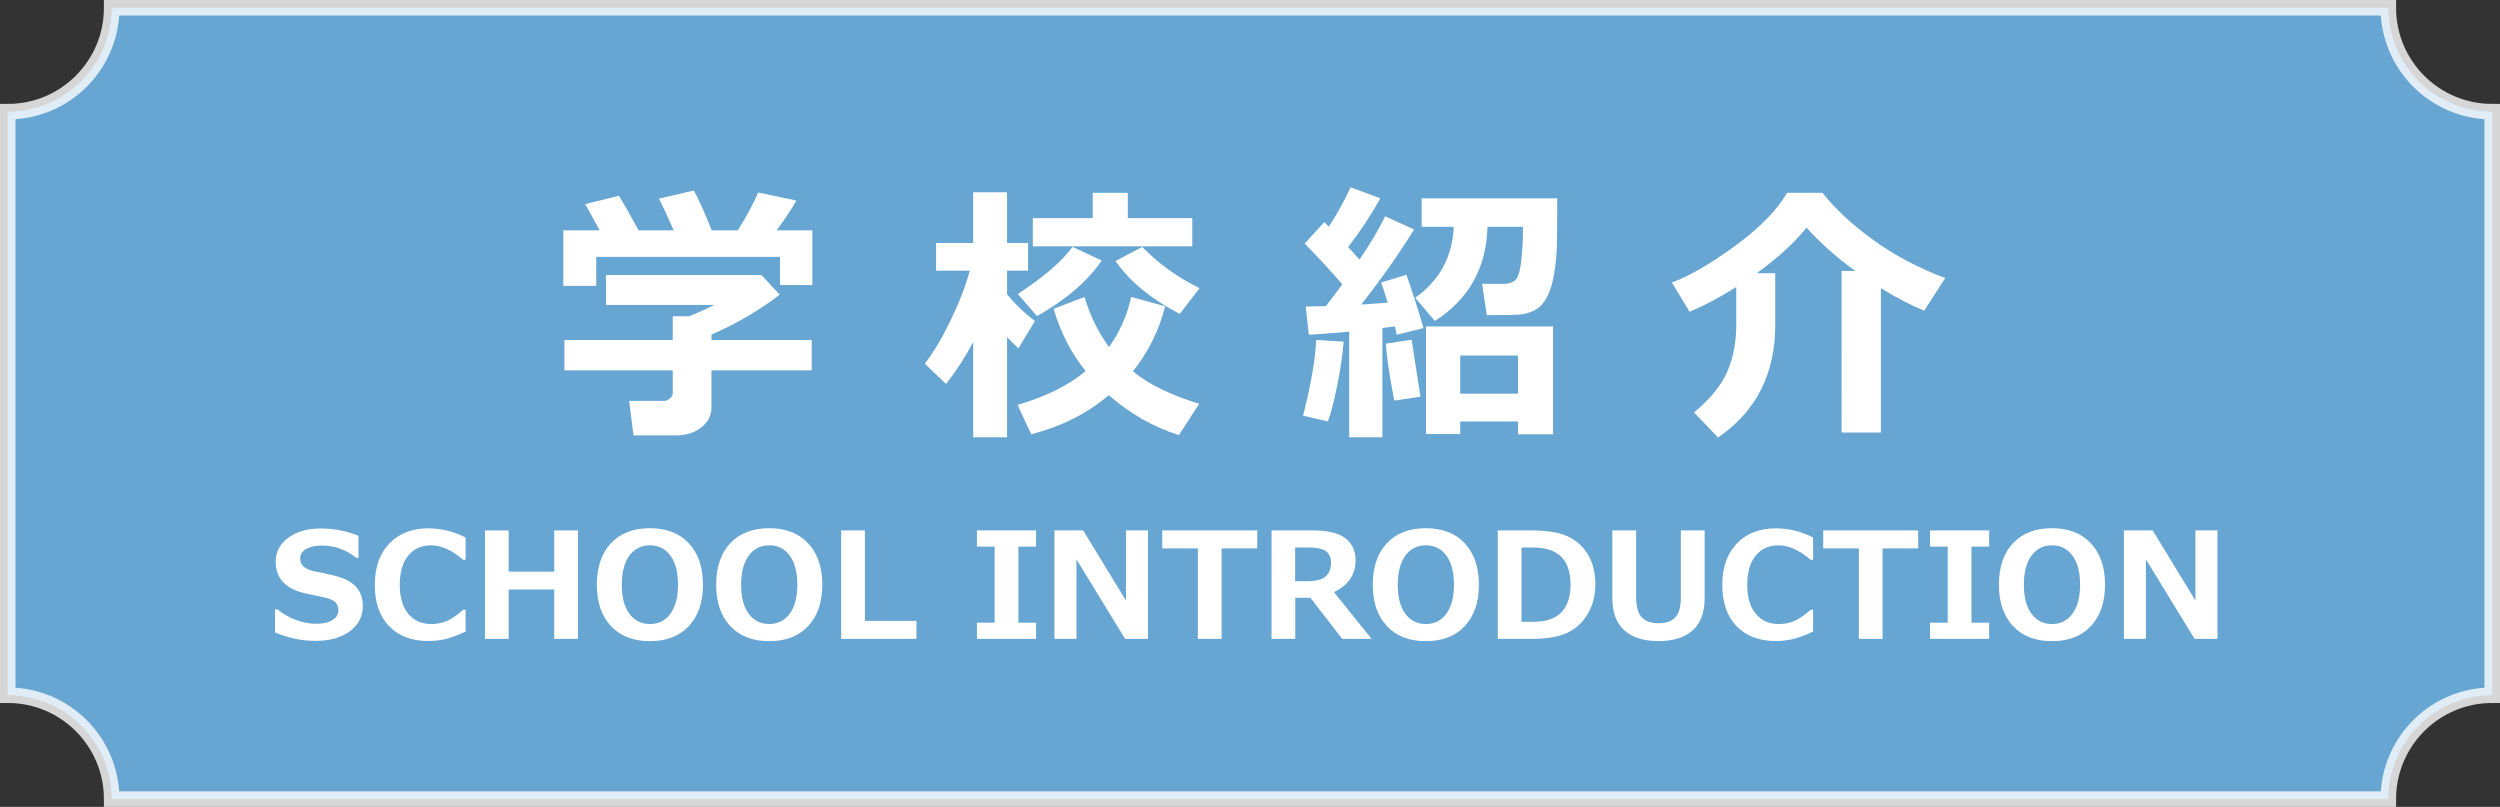 <?xml version="1.0" encoding="utf-8"?>
<!-- Generator: Adobe Illustrator 16.0.0, SVG Export Plug-In . SVG Version: 6.00 Build 0)  -->
<!DOCTYPE svg PUBLIC "-//W3C//DTD SVG 1.1//EN" "http://www.w3.org/Graphics/SVG/1.1/DTD/svg11.dtd">
<svg version="1.1" id="レイヤー_1" xmlns="http://www.w3.org/2000/svg" xmlns:xlink="http://www.w3.org/1999/xlink" x="0px"
	 y="0px" width="271.689px" height="87.689px" viewBox="0 0 271.689 87.689" style="enable-background:new 0 0 271.689 87.689;"
	 xml:space="preserve">
<rect x="0" y="0" width="271.689" height="87.689" fill="#333333" stroke="none"/>
<g>
	<path style="opacity:0.8;fill:#75C1FA;" d="M259.55,86.845H12.138c0-6.237-5.058-11.292-11.294-11.292V12.137
		c6.236,0,11.294-5.056,11.294-11.293H259.55c0,6.237,5.056,11.293,11.294,11.293v63.415
		C264.606,75.552,259.55,80.608,259.55,86.845z"/>
	<path style="opacity:0.8;fill:none;stroke:#FFFFFF;stroke-width:1.688;stroke-miterlimit:10;" d="M259.55,86.845H12.138
		c0-6.237-5.058-11.292-11.294-11.292V12.137c6.236,0,11.294-5.056,11.294-11.293H259.55c0,6.237,5.056,11.293,11.294,11.293v63.415
		C264.606,75.552,259.55,80.608,259.55,86.845z"/>
	<g>
		<g>
			<path style="fill:#FFFFFF;" d="M67.26,21.275c0.528,0.851,1.241,2.102,2.141,3.753h3.812c-0.646-1.466-1.178-2.615-1.598-3.445
				l3.783-0.88c0.489,0.851,1.139,2.292,1.95,4.325h2.844c0.987-1.593,1.72-2.961,2.199-4.105l4.149,0.865
				c-0.381,0.743-1.095,1.823-2.141,3.24h3.885v5.953h-3.519v-3.064h-19.97v3.152h-3.578v-6.041h3.944
				c-0.645-1.212-1.168-2.16-1.569-2.844L67.26,21.275z M77.318,44.25c0,0.899-0.372,1.635-1.115,2.207s-1.632,0.858-2.668,0.858
				h-4.692l-0.469-3.753h3.842c0.186,0,0.381-0.085,0.586-0.257c0.205-0.171,0.308-0.344,0.308-0.521v-2.537H61.336v-3.299H73.11
				v-2.581h1.789c1.017-0.411,1.925-0.821,2.727-1.231H65.853v-3.24h16.905l1.979,2.126c-2.239,1.72-4.712,3.167-7.419,4.34v0.586
				h10.894v3.299H77.318V44.25z"/>
			<path style="fill:#FFFFFF;" d="M105.762,37.168c-0.85,1.623-1.833,3.143-2.947,4.56l-2.317-2.199
				c0.919-1.173,1.85-2.732,2.793-4.677c0.943-1.945,1.644-3.758,2.104-5.439h-3.666v-3.006h4.032v-5.513h3.68v5.513h2.288v3.006
				h-2.288v2.551c0.88,1.095,1.892,2.067,3.035,2.918l-1.803,2.977c-0.43-0.411-0.841-0.816-1.232-1.217V47.52h-3.68V37.168z
				 M126.626,33.283c-0.665,2.62-1.833,4.976-3.504,7.067c1.681,1.398,4.081,2.576,7.199,3.533l-2.199,3.402
				c-2.737-0.851-5.278-2.297-7.625-4.34c-2.307,1.975-5.117,3.392-8.431,4.252l-1.48-3.197c3.118-0.909,5.581-2.135,7.39-3.68
				c-1.554-1.925-2.713-4.179-3.475-6.759l3.357-1.291c0.635,2.102,1.525,3.915,2.668,5.439c1.183-1.662,1.984-3.475,2.405-5.439
				L126.626,33.283z M119.735,28.313c-1.554,2.258-3.9,4.271-7.038,6.041l-2.082-2.405c2.825-1.847,4.804-3.553,5.938-5.117
				L119.735,28.313z M129.573,26.773h-17.331v-3.064h6.51v-2.757h3.812v2.757h7.009V26.773z M130.365,31.318l-2.155,2.801
				c-3.138-1.643-5.464-3.558-6.979-5.748l2.903-1.54C125.883,28.64,127.96,30.136,130.365,31.318z"/>
			<path style="fill:#FFFFFF;" d="M146.023,37.125c-0.108,1.359-0.337,2.93-0.689,4.714c-0.352,1.784-0.694,3.106-1.026,3.966
				l-2.698-0.63c0.851-3.343,1.329-6.085,1.437-8.226L146.023,37.125z M150.231,47.52h-3.607V36.04
				c-1.984,0.186-3.446,0.298-4.384,0.337l-0.337-3.064c0.528,0,1.256-0.015,2.185-0.044c0.625-0.801,1.222-1.593,1.789-2.375
				c-1.3-1.495-2.664-2.971-4.09-4.428l2.141-2.331l0.484,0.498c0.977-1.515,1.764-2.942,2.36-4.281l3.24,1.203
				c-1.036,1.857-2.204,3.622-3.504,5.293l1.246,1.363c1.29-1.925,2.214-3.494,2.771-4.707l3.152,1.437
				c-1.73,2.786-3.646,5.503-5.748,8.152c0.997-0.059,1.96-0.127,2.889-0.206c-0.372-1.183-0.616-1.911-0.733-2.185l2.757-0.836
				c0.508,1.388,1.129,3.319,1.862,5.792l-2.917,0.718c-0.02-0.166-0.088-0.469-0.206-0.909l-1.349,0.176V47.52z M154.366,43.107
				l-2.845,0.425c-0.518-2.659-0.821-4.721-0.909-6.188l2.801-0.425L154.366,43.107z M161.653,24.647
				c-0.118,4.467-2.023,7.878-5.718,10.234l-2.141-2.522c2.649-1.867,4.047-4.438,4.194-7.712h-3.49v-3.094h14.735
				c0,2.727-0.015,4.518-0.044,5.374s-0.125,1.787-0.286,2.793c-0.161,1.007-0.42,1.855-0.777,2.544
				c-0.357,0.689-0.807,1.173-1.349,1.452c-0.542,0.278-1.124,0.438-1.745,0.477c-0.621,0.039-1.772,0.059-3.453,0.059l-0.513-3.402
				h2.405c0.44,0,0.821-0.117,1.144-0.352c0.323-0.235,0.552-0.895,0.689-1.979c0.137-1.085,0.206-2.375,0.206-3.871H161.653z
				 M164.967,45.805h-6.275v1.364h-3.724V35.482h13.812v11.715h-3.812V45.805z M158.691,42.784h6.275v-4.149h-6.275V42.784z"/>
			<path style="fill:#FFFFFF;" d="M192.927,35.307c0,5.317-2.073,9.398-6.217,12.243l-2.61-2.727
				c1.759-1.457,2.964-2.937,3.614-4.442c0.65-1.505,0.975-3.197,0.975-5.073v-4.12c-1.857,1.164-3.548,2.062-5.073,2.698
				l-1.921-3.182c1.994-0.752,4.311-2.102,6.95-4.047c2.639-1.945,4.496-3.846,5.571-5.704h3.841
				c1.408,1.779,3.26,3.497,5.557,5.154s4.892,3.028,7.786,4.113l-2.287,3.548c-1.417-0.577-2.986-1.393-4.707-2.449v15.688h-4.267
				V29.442h1.466c-2.092-1.535-3.851-3.104-5.278-4.707c-1.3,1.632-3.104,3.284-5.41,4.956h2.009V35.307z"/>
		</g>
	</g>
	<g>
		<path style="fill:#FFFFFF;" d="M29.89,68.725V66.23h0.266c0.584,0.479,1.255,0.86,2.014,1.142
			c0.758,0.282,1.487,0.422,2.186,0.422c0.725,0,1.309-0.13,1.751-0.391c0.443-0.261,0.665-0.623,0.665-1.087
			c0-0.36-0.106-0.646-0.317-0.86c-0.211-0.213-0.611-0.391-1.2-0.532c-0.422-0.078-1.143-0.232-2.162-0.461
			c-1.02-0.229-1.796-0.632-2.331-1.208c-0.534-0.576-0.801-1.312-0.801-2.209c0-1.069,0.456-1.938,1.368-2.608
			s2.085-1.005,3.519-1.005c1.459,0,2.831,0.266,4.113,0.798v2.385h-0.258c-1.095-0.886-2.351-1.329-3.769-1.329
			c-0.672,0-1.227,0.125-1.662,0.375c-0.436,0.25-0.653,0.592-0.653,1.024c0,0.371,0.124,0.665,0.371,0.884s0.671,0.399,1.271,0.54
			c0.599,0.109,1.268,0.254,2.006,0.434c0.737,0.18,1.288,0.382,1.65,0.606s0.651,0.468,0.868,0.731
			c0.216,0.264,0.378,0.557,0.485,0.88s0.161,0.68,0.161,1.071c0,1.147-0.468,2.07-1.404,2.768
			c-0.936,0.699-2.175,1.048-3.718,1.048C32.807,69.647,31.334,69.34,29.89,68.725z"/>
		<path style="fill:#FFFFFF;" d="M50.6,68.639c-0.991,0.454-1.778,0.738-2.361,0.853c-0.584,0.115-1.147,0.172-1.689,0.172
			c-1.804,0-3.224-0.537-4.262-1.611c-1.038-1.074-1.556-2.573-1.556-4.496c0-1.887,0.525-3.382,1.576-4.485
			c1.051-1.103,2.467-1.654,4.25-1.654c1.382,0,2.729,0.331,4.043,0.993v2.417h-0.273c-1.226-1.043-2.385-1.564-3.48-1.564
			c-1.048,0-1.877,0.374-2.487,1.122s-0.915,1.808-0.915,3.179c0,1.36,0.311,2.41,0.931,3.147c0.621,0.738,1.449,1.106,2.487,1.106
			c0.542,0,1.071-0.095,1.587-0.286c0.516-0.19,1.149-0.614,1.9-1.271h0.25V68.639z"/>
		<path style="fill:#FFFFFF;" d="M62.813,69.429h-2.581v-5.364h-4.95v5.364h-2.581V57.644h2.581v4.481h4.95v-4.481h2.581V69.429z"/>
		<path style="fill:#FFFFFF;" d="M70.625,69.679c-1.793,0-3.202-0.546-4.227-1.638c-1.024-1.092-1.537-2.589-1.537-4.492
			c0-1.913,0.51-3.416,1.529-4.508c1.019-1.092,2.431-1.638,4.234-1.638c1.799,0,3.21,0.547,4.234,1.642s1.537,2.596,1.537,4.504
			c0,1.892-0.509,3.387-1.529,4.484C73.848,69.13,72.434,69.679,70.625,69.679z M70.633,59.263c-0.933,0-1.676,0.373-2.229,1.118
			s-0.829,1.801-0.829,3.167c0,1.36,0.276,2.412,0.829,3.155c0.553,0.743,1.295,1.114,2.229,1.114c0.928,0,1.668-0.374,2.221-1.122
			c0.552-0.748,0.829-1.8,0.829-3.155c0-1.361-0.275-2.414-0.825-3.159C72.308,59.636,71.566,59.263,70.633,59.263z"/>
		<path style="fill:#FFFFFF;" d="M83.593,69.679c-1.793,0-3.202-0.546-4.227-1.638c-1.024-1.092-1.537-2.589-1.537-4.492
			c0-1.913,0.51-3.416,1.529-4.508c1.019-1.092,2.431-1.638,4.234-1.638c1.799,0,3.21,0.547,4.234,1.642s1.537,2.596,1.537,4.504
			c0,1.892-0.509,3.387-1.529,4.484C86.816,69.13,85.402,69.679,83.593,69.679z M83.601,59.263c-0.933,0-1.676,0.373-2.229,1.118
			s-0.829,1.801-0.829,3.167c0,1.36,0.276,2.412,0.829,3.155c0.553,0.743,1.295,1.114,2.229,1.114c0.928,0,1.668-0.374,2.221-1.122
			c0.552-0.748,0.829-1.8,0.829-3.155c0-1.361-0.275-2.414-0.825-3.159C85.276,59.636,84.534,59.263,83.601,59.263z"/>
		<path style="fill:#FFFFFF;" d="M99.592,69.429h-8.179V57.644h2.581v9.83h5.599V69.429z"/>
		<path style="fill:#FFFFFF;" d="M112.596,69.429h-6.428v-1.759h1.923v-8.266h-1.923v-1.76h6.428v1.76h-1.924v8.266h1.924V69.429z"
			/>
		<path style="fill:#FFFFFF;" d="M124.756,69.429h-2.487l-5.286-8.641v8.641h-2.393V57.644h3.128l4.645,7.617v-7.617h2.393V69.429z"
			/>
		<path style="fill:#FFFFFF;" d="M136.632,59.599h-3.871v9.83h-2.581v-9.83h-3.871v-1.955h10.322V59.599z"/>
		<path style="fill:#FFFFFF;" d="M149.055,69.429h-3.19l-3.456-4.465h-1.642v4.465h-2.581V57.644h4.512
			c1.637,0,2.816,0.291,3.539,0.872c0.722,0.582,1.083,1.37,1.083,2.366c0,1.559-0.785,2.713-2.354,3.464L149.055,69.429z
			 M140.75,59.498v3.667h1.157c1.11,0,1.845-0.185,2.205-0.555s0.54-0.855,0.54-1.455c0-0.532-0.172-0.941-0.516-1.228
			s-1.022-0.43-2.033-0.43H140.75z"/>
		<path style="fill:#FFFFFF;" d="M154.951,69.679c-1.793,0-3.202-0.546-4.227-1.638c-1.024-1.092-1.537-2.589-1.537-4.492
			c0-1.913,0.51-3.416,1.529-4.508c1.019-1.092,2.431-1.638,4.234-1.638c1.799,0,3.21,0.547,4.234,1.642s1.537,2.596,1.537,4.504
			c0,1.892-0.509,3.387-1.529,4.484C158.174,69.13,156.76,69.679,154.951,69.679z M154.959,59.263c-0.933,0-1.676,0.373-2.229,1.118
			s-0.829,1.801-0.829,3.167c0,1.36,0.276,2.412,0.829,3.155c0.553,0.743,1.295,1.114,2.229,1.114c0.928,0,1.668-0.374,2.221-1.122
			c0.552-0.748,0.829-1.8,0.829-3.155c0-1.361-0.275-2.414-0.825-3.159C156.634,59.636,155.892,59.263,154.959,59.263z"/>
		<path style="fill:#FFFFFF;" d="M162.771,69.429V57.644h3.683c1.668,0,2.969,0.214,3.902,0.642c0.933,0.427,1.669,1.084,2.209,1.97
			c0.54,0.887,0.81,1.984,0.81,3.292c0,1.184-0.28,2.246-0.841,3.187c-0.56,0.941-1.31,1.625-2.248,2.053
			c-0.938,0.427-2.205,0.641-3.8,0.641H162.771z M165.352,59.498v8.078h1.267c2.706,0,4.059-1.35,4.059-4.05
			c0-2.685-1.353-4.027-4.059-4.027H165.352z"/>
		<path style="fill:#FFFFFF;" d="M185.253,65.019c0,1.548-0.434,2.711-1.302,3.487c-0.868,0.777-2.107,1.165-3.718,1.165
			c-1.616,0-2.855-0.392-3.718-1.177s-1.294-1.943-1.294-3.476v-7.375h2.588v7.304c0,0.98,0.201,1.689,0.602,2.127
			c0.402,0.438,1.009,0.657,1.822,0.657c0.834,0,1.448-0.218,1.841-0.653c0.394-0.436,0.591-1.141,0.591-2.116v-7.319h2.588V65.019z
			"/>
		<path style="fill:#FFFFFF;" d="M197.038,68.639c-0.991,0.454-1.778,0.738-2.361,0.853c-0.584,0.115-1.147,0.172-1.689,0.172
			c-1.804,0-3.224-0.537-4.262-1.611c-1.038-1.074-1.556-2.573-1.556-4.496c0-1.887,0.525-3.382,1.576-4.485
			c1.051-1.103,2.467-1.654,4.25-1.654c1.382,0,2.729,0.331,4.043,0.993v2.417h-0.273c-1.226-1.043-2.385-1.564-3.48-1.564
			c-1.048,0-1.877,0.374-2.487,1.122s-0.915,1.808-0.915,3.179c0,1.36,0.311,2.41,0.931,3.147c0.621,0.738,1.449,1.106,2.487,1.106
			c0.542,0,1.071-0.095,1.587-0.286c0.516-0.19,1.149-0.614,1.9-1.271h0.25V68.639z"/>
		<path style="fill:#FFFFFF;" d="M208.462,59.599h-3.871v9.83h-2.581v-9.83h-3.871v-1.955h10.322V59.599z"/>
		<path style="fill:#FFFFFF;" d="M216.173,69.429h-6.428v-1.759h1.924v-8.266h-1.924v-1.76h6.428v1.76h-1.924v8.266h1.924V69.429z"
			/>
		<path style="fill:#FFFFFF;" d="M222.996,69.679c-1.793,0-3.202-0.546-4.227-1.638c-1.024-1.092-1.537-2.589-1.537-4.492
			c0-1.913,0.51-3.416,1.529-4.508c1.02-1.092,2.431-1.638,4.234-1.638c1.799,0,3.21,0.547,4.234,1.642s1.537,2.596,1.537,4.504
			c0,1.892-0.51,3.387-1.529,4.484C226.218,69.13,224.804,69.679,222.996,69.679z M223.003,59.263c-0.934,0-1.676,0.373-2.229,1.118
			s-0.829,1.801-0.829,3.167c0,1.36,0.276,2.412,0.829,3.155c0.553,0.743,1.295,1.114,2.229,1.114c0.928,0,1.668-0.374,2.221-1.122
			s0.829-1.8,0.829-3.155c0-1.361-0.274-2.414-0.825-3.159C224.678,59.636,223.937,59.263,223.003,59.263z"/>
		<path style="fill:#FFFFFF;" d="M240.982,69.429h-2.487l-5.286-8.641v8.641h-2.393V57.644h3.128l4.646,7.617v-7.617h2.393V69.429z"
			/>
	</g>
</g>
</svg>

